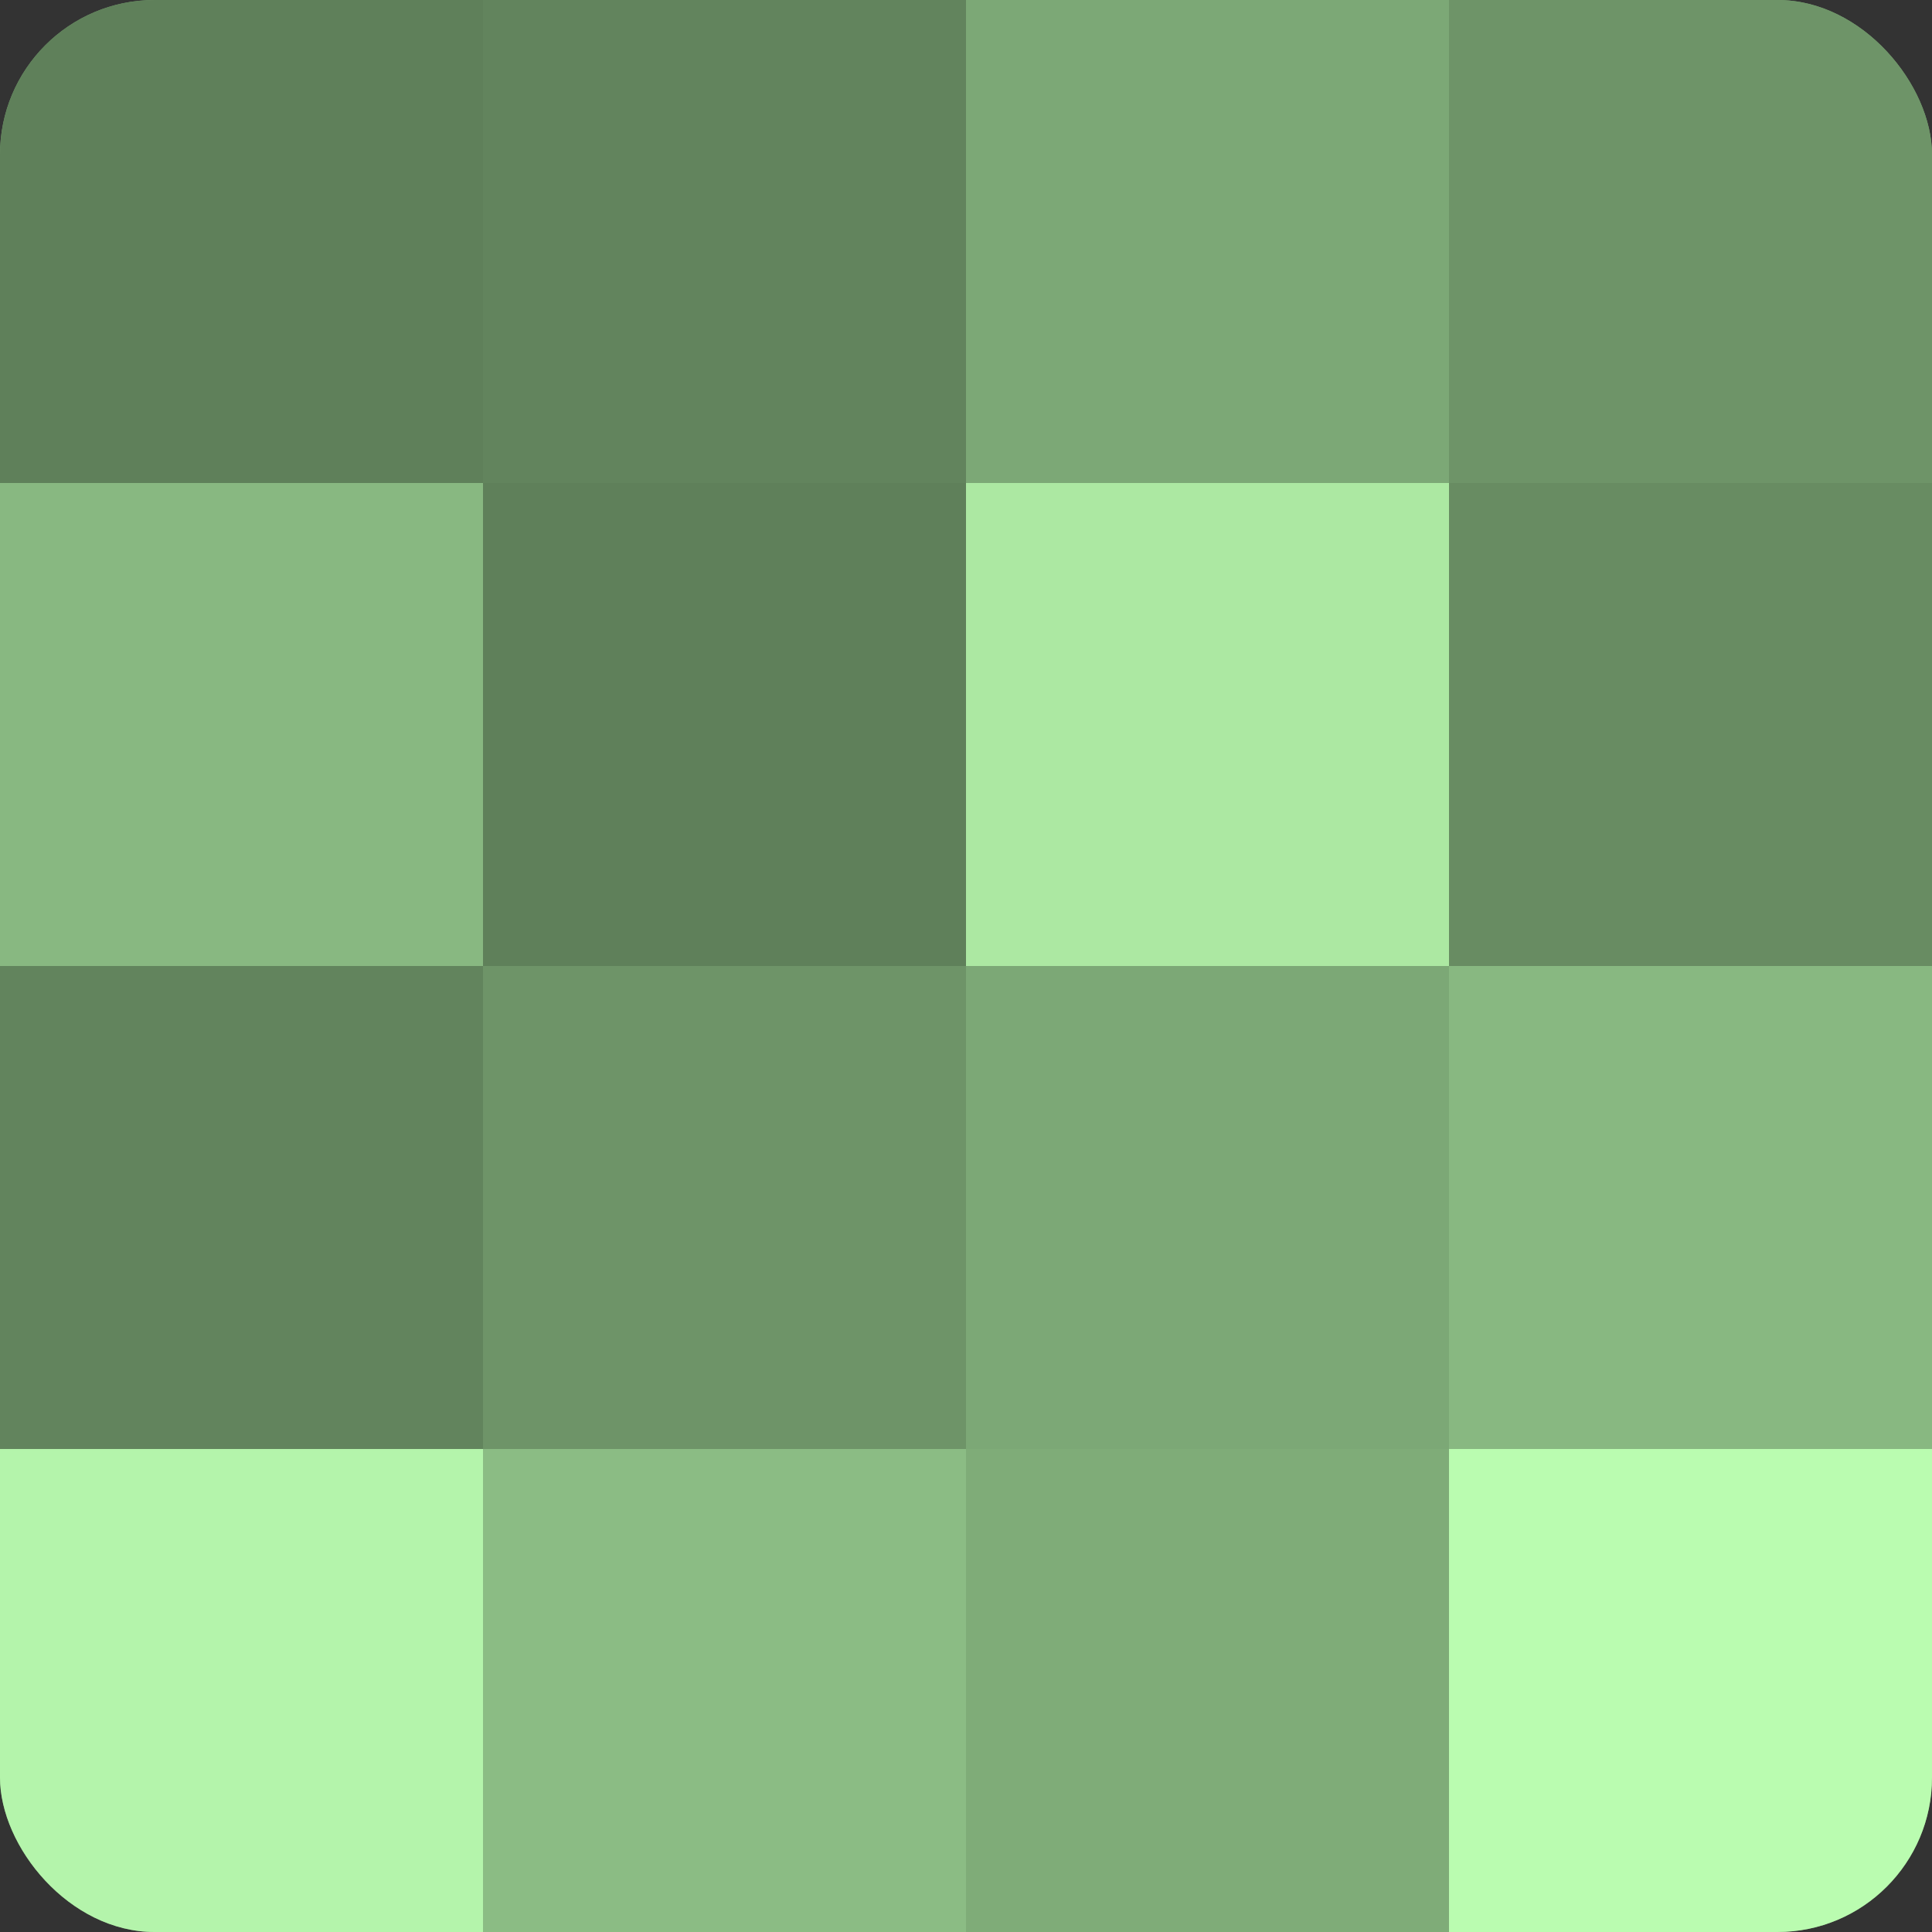 <?xml version="1.0" encoding="UTF-8"?>
<svg xmlns="http://www.w3.org/2000/svg" width="60" height="60" viewBox="0 0 100 100" preserveAspectRatio="xMidYMid meet"><rect x="0" y="0" width="100" height="100" fill="#333333" stroke="none"/><defs><clipPath id="c" width="100" height="100"><rect width="100" height="100" rx="8" ry="8"/></clipPath></defs><g clip-path="url(#c)"><rect width="100" height="100" fill="#76a070"/><rect width="25" height="25" fill="#5f805a"/><rect y="25" width="25" height="25" fill="#88b881"/><rect y="50" width="25" height="25" fill="#62845d"/><rect y="75" width="25" height="25" fill="#b4f4ab"/><rect x="25" width="25" height="25" fill="#62845d"/><rect x="25" y="25" width="25" height="25" fill="#5f805a"/><rect x="25" y="50" width="25" height="25" fill="#6e9468"/><rect x="25" y="75" width="25" height="25" fill="#8bbc84"/><rect x="50" width="25" height="25" fill="#7ca876"/><rect x="50" y="25" width="25" height="25" fill="#ace8a2"/><rect x="50" y="50" width="25" height="25" fill="#7ca876"/><rect x="50" y="75" width="25" height="25" fill="#7fac78"/><rect x="75" width="25" height="25" fill="#6e9468"/><rect x="75" y="25" width="25" height="25" fill="#688c62"/><rect x="75" y="50" width="25" height="25" fill="#88b881"/><rect x="75" y="75" width="25" height="25" fill="#bafcb0"/></g></svg>
